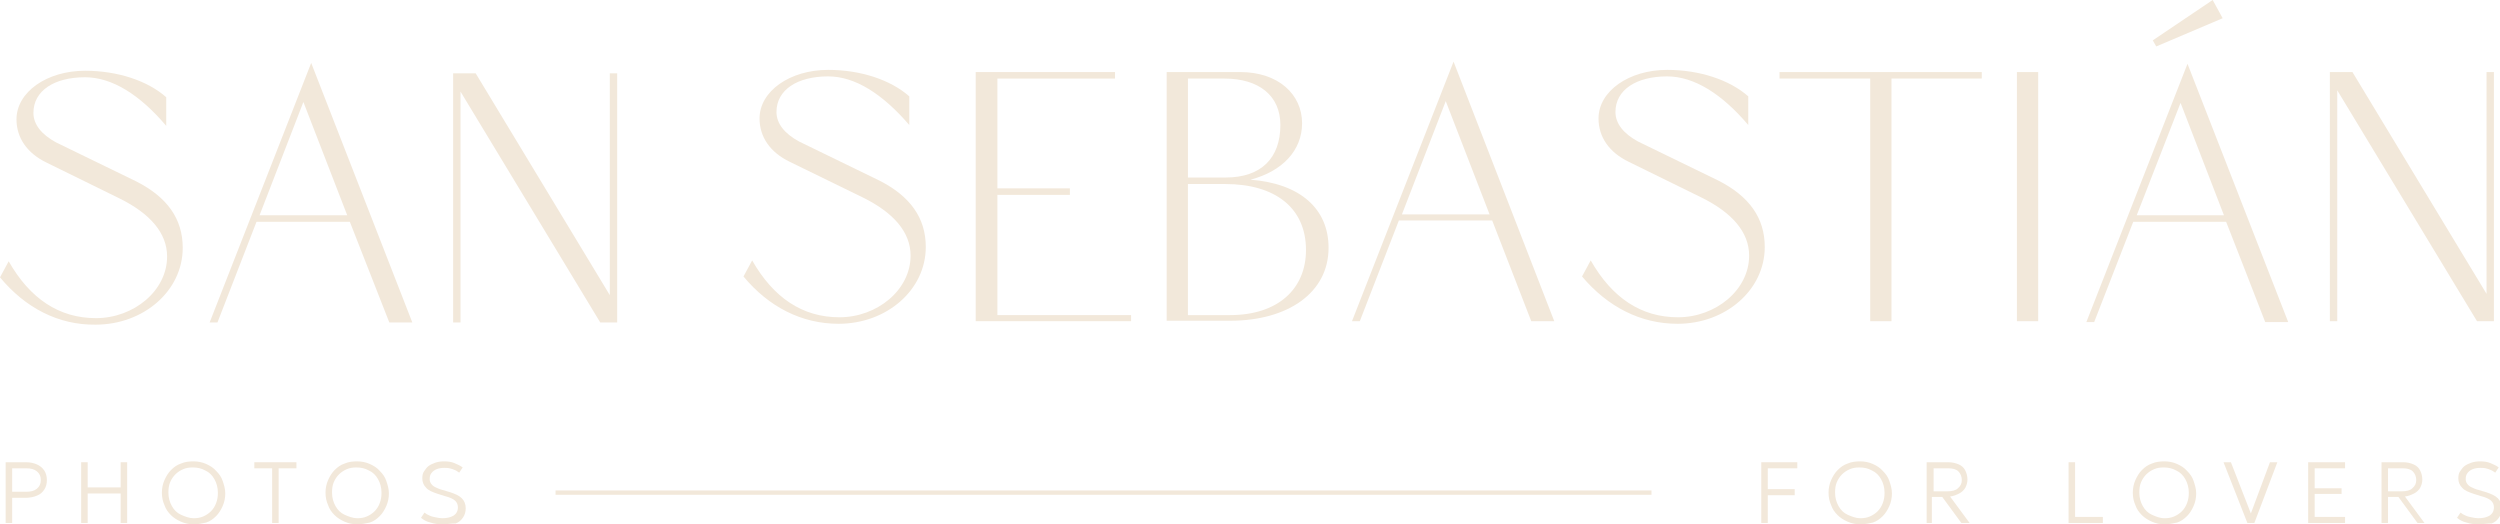 <svg xmlns="http://www.w3.org/2000/svg" xmlns:xlink="http://www.w3.org/1999/xlink" id="Layer_2_00000152954454595745288900000008897505770718455986_" x="0px" y="0px" viewBox="0 0 576 120.8" style="enable-background:new 0 0 576 120.8;" xml:space="preserve"><style type="text/css">	.st0{fill:#F2E8DA;}</style><g id="Layer_1-2">	<g>		<path class="st0" d="M171.3,63.7l2-3.7c4.9,8.6,11.6,13.1,20.1,13.1c8.7,0,16.4-6.3,16.4-14.2c0-5.4-3.9-9.9-11-13.4L182,37.3   c-4.6-2.2-7-5.8-7-10c0-6.3,7-11.2,15.8-11.2c7.5,0,14.4,2.3,18.7,6.1v6.6c-6.2-7.2-12.5-11.2-18.7-11.2c-7.1,0-11.9,3.1-11.9,8.2   c0,2.7,1.9,5,5.2,6.8l18.5,9c7.1,3.6,10.7,8.6,10.7,15.3c0,9.9-9,17.7-20.1,17.7C184.7,74.6,177.1,70.7,171.3,63.7L171.3,63.7z"></path>		<path class="st0" d="M224.9,16.6h32v1.5h-27.1v25.3h16.7v1.5h-16.7v27.7h30.8V74h-35.8V16.6z"></path>		<path class="st0" d="M268.8,16.6h16.9c8.9,0,14.3,5.2,14.3,11.8c0,6.3-4.6,11.1-11.9,13c11.6,0.9,18,6.8,18,15.7   c0,10.3-9.3,16.8-22.7,16.8h-14.6V16.6z M282.4,40.9c8.2,0,12.6-4.5,12.6-12.1c0-6.8-5-10.7-12.9-10.7h-8.4v22.8H282.4z    M283.4,72.6c11,0,17.5-6,17.5-15c0-9.7-7.1-15.2-18.6-15.2h-8.6v30.2H283.4L283.4,72.6z"></path>		<path class="st0" d="M343.8,50.8h-21.5l-9,23.2h-1.8l23.4-59.8L358.1,74h-5.3L343.8,50.8L343.8,50.8z M343.2,49.4l-10.1-26.1   L323,49.4H343.2z"></path>		<path class="st0" d="M364.5,63.7l2-3.7c4.9,8.6,11.6,13.1,20.1,13.1c8.7,0,16.4-6.3,16.4-14.2c0-5.4-3.9-9.9-11-13.4l-16.7-8.2   c-4.6-2.2-7-5.8-7-10c0-6.3,7-11.2,15.8-11.2c7.5,0,14.4,2.3,18.7,6.1v6.6c-6.1-7.2-12.5-11.2-18.7-11.2c-7.1,0-11.9,3.1-11.9,8.2   c0,2.7,1.9,5,5.2,6.8l18.5,9c7.1,3.6,10.7,8.6,10.7,15.3c0,9.9-9,17.7-20.1,17.7C378,74.6,370.4,70.7,364.5,63.7L364.5,63.7z"></path>		<path class="st0" d="M430.8,18.1H410v-1.5h46.6v1.5h-20.8V74h-4.9V18.1z"></path>		<path class="st0" d="M464.7,16.6h4.9V74h-4.9V16.6z"></path>		<path class="st0" d="M538.5,20.8V74h-1.7V16.6h5.2l30.9,51.1V16.6h1.7V74h-3.9L538.5,20.8L538.5,20.8z"></path>		<path class="st0" d="M1.3,120.5v-14H6c1,0,1.8,0.2,2.5,0.5c0.7,0.3,1.3,0.8,1.7,1.4c0.4,0.6,0.6,1.4,0.6,2.2   c0,0.9-0.2,1.6-0.6,2.2c-0.4,0.6-0.9,1.1-1.7,1.4c-0.7,0.3-1.6,0.5-2.7,0.5H2.8v5.8C2.8,120.5,1.3,120.5,1.3,120.5z M2.8,113.3   h3.3c1,0,1.8-0.2,2.4-0.7s0.9-1.1,0.9-2c0-0.9-0.3-1.5-0.9-2s-1.4-0.7-2.4-0.7H2.8L2.8,113.3L2.8,113.3z"></path>		<path class="st0" d="M18.7,120.5v-14h1.5v5.8h7.6v-5.8h1.5v14h-1.5v-6.8h-7.6v6.8H18.7z"></path>		<path class="st0" d="M44.6,120.8c-1,0-2-0.2-2.9-0.6c-0.9-0.4-1.7-0.9-2.3-1.5c-0.7-0.7-1.2-1.4-1.5-2.3c-0.4-0.9-0.6-1.8-0.6-2.9   c0-1,0.2-2,0.6-2.9c0.4-0.9,0.9-1.7,1.5-2.3c0.7-0.7,1.4-1.2,2.3-1.5c0.9-0.4,1.9-0.5,2.9-0.5c1,0,2,0.2,2.9,0.6   c0.9,0.4,1.7,0.9,2.3,1.6c0.7,0.7,1.2,1.4,1.5,2.3s0.6,1.8,0.6,2.9c0,1-0.2,2-0.6,2.9c-0.4,0.9-0.9,1.7-1.5,2.3   c-0.7,0.7-1.4,1.2-2.3,1.5C46.6,120.6,45.7,120.8,44.6,120.8L44.6,120.8z M44.6,119.4c0.8,0,1.5-0.1,2.2-0.4s1.3-0.7,1.8-1.2   c0.5-0.5,0.9-1.1,1.2-1.9s0.4-1.5,0.4-2.4c0-1.2-0.3-2.2-0.8-3.1c-0.5-0.9-1.2-1.6-2.1-2c-0.9-0.5-1.8-0.7-2.9-0.7   c-0.8,0-1.5,0.1-2.2,0.4c-0.7,0.3-1.3,0.7-1.8,1.2c-0.5,0.5-0.9,1.1-1.2,1.8s-0.4,1.5-0.4,2.4c0,1.2,0.3,2.2,0.8,3.1   c0.5,0.9,1.2,1.6,2.1,2S43.6,119.4,44.6,119.4L44.6,119.4z"></path>		<path class="st0" d="M62.7,120.5v-12.6h-4.1v-1.4h9.7v1.4h-4.1v12.6H62.7L62.7,120.5z"></path>		<path class="st0" d="M82.3,120.8c-1,0-2-0.2-2.9-0.6c-0.9-0.4-1.7-0.9-2.3-1.5c-0.7-0.7-1.2-1.4-1.5-2.3c-0.4-0.9-0.6-1.8-0.6-2.9   c0-1,0.2-2,0.6-2.9c0.4-0.9,0.9-1.7,1.5-2.3c0.7-0.7,1.4-1.2,2.3-1.5c0.9-0.4,1.9-0.5,2.9-0.5c1,0,2,0.2,2.9,0.6   c0.9,0.4,1.7,0.9,2.3,1.6c0.7,0.7,1.2,1.4,1.5,2.3s0.6,1.8,0.6,2.9c0,1-0.2,2-0.6,2.9c-0.4,0.9-0.9,1.7-1.5,2.3   c-0.7,0.7-1.4,1.2-2.3,1.5C84.3,120.6,83.3,120.8,82.3,120.8L82.3,120.8z M82.3,119.4c0.8,0,1.5-0.1,2.2-0.4s1.3-0.7,1.8-1.2   c0.5-0.5,0.9-1.1,1.2-1.9s0.4-1.5,0.4-2.4c0-1.2-0.3-2.2-0.8-3.1c-0.5-0.9-1.2-1.6-2.1-2c-0.9-0.5-1.8-0.7-2.9-0.7   c-0.8,0-1.5,0.1-2.2,0.4c-0.7,0.3-1.3,0.7-1.8,1.2c-0.5,0.5-0.9,1.1-1.2,1.8s-0.4,1.5-0.4,2.4c0,1.2,0.3,2.2,0.8,3.1   c0.5,0.9,1.2,1.6,2.1,2S81.3,119.4,82.3,119.4L82.3,119.4z"></path>		<path class="st0" d="M101.9,120.8c-0.9,0-1.8-0.1-2.7-0.4c-0.9-0.2-1.6-0.6-2.2-1.1l0.8-1.2c0.4,0.3,0.7,0.5,1.2,0.7   c0.4,0.2,0.9,0.3,1.4,0.4c0.5,0.1,1,0.2,1.5,0.2c1.1,0,1.9-0.2,2.6-0.6c0.6-0.4,1-1,1-1.9c0-0.6-0.2-1.1-0.6-1.5   c-0.4-0.4-1.2-0.8-2.4-1.1l-1.6-0.5c-1.2-0.4-2.2-0.8-2.7-1.4c-0.6-0.6-0.9-1.3-0.9-2.2c0-0.6,0.1-1.2,0.4-1.6s0.6-0.9,1-1.2   s1-0.6,1.6-0.8c0.6-0.2,1.3-0.3,2-0.3c0.9,0,1.7,0.1,2.4,0.4s1.4,0.6,1.9,1l-0.8,1.2c-0.3-0.2-0.7-0.5-1-0.6   c-0.4-0.2-0.8-0.3-1.2-0.4c-0.4-0.1-0.9-0.1-1.3-0.1c-0.6,0-1.2,0.1-1.7,0.3c-0.5,0.2-0.9,0.5-1.2,0.9c-0.3,0.4-0.4,0.8-0.4,1.4   c0,0.4,0.1,0.7,0.3,1s0.5,0.6,0.9,0.8c0.4,0.2,1,0.5,1.8,0.7l1.7,0.5c1.2,0.4,2.1,0.8,2.7,1.4c0.6,0.6,0.9,1.4,0.9,2.3   c0,0.8-0.2,1.5-0.6,2.1c-0.4,0.6-0.9,1.1-1.7,1.4C103.9,120.6,103,120.8,101.9,120.8L101.9,120.8z"></path>		<path class="st0" d="M405.8,120.5v-14h8.3v1.4h-6.8v4.8h6.2v1.4h-6.2v6.4L405.8,120.5L405.8,120.5z"></path>		<path class="st0" d="M428.6,120.8c-1,0-2-0.2-2.9-0.6c-0.9-0.4-1.7-0.9-2.3-1.5c-0.7-0.7-1.2-1.4-1.5-2.3   c-0.4-0.9-0.6-1.8-0.6-2.9c0-1,0.2-2,0.6-2.9c0.4-0.9,0.9-1.7,1.5-2.3c0.7-0.7,1.4-1.2,2.3-1.5c0.9-0.4,1.9-0.5,2.9-0.5   c1,0,2,0.2,2.9,0.6c0.9,0.4,1.7,0.9,2.3,1.6c0.7,0.7,1.2,1.4,1.5,2.3s0.6,1.8,0.6,2.9c0,1-0.2,2-0.6,2.9c-0.4,0.9-0.9,1.7-1.5,2.3   c-0.7,0.7-1.4,1.2-2.3,1.5C430.6,120.6,429.7,120.8,428.6,120.8L428.6,120.8z M428.6,119.4c0.8,0,1.5-0.1,2.2-0.4s1.3-0.7,1.8-1.2   c0.5-0.5,0.9-1.1,1.2-1.9s0.4-1.5,0.4-2.4c0-1.2-0.3-2.2-0.8-3.1c-0.5-0.9-1.2-1.6-2.1-2c-0.9-0.5-1.8-0.7-2.9-0.7   c-0.8,0-1.5,0.1-2.2,0.4c-0.7,0.3-1.3,0.7-1.8,1.2c-0.5,0.5-0.9,1.1-1.2,1.8s-0.4,1.5-0.4,2.4c0,1.2,0.3,2.2,0.8,3.1   c0.5,0.9,1.2,1.6,2.1,2S427.6,119.4,428.6,119.4L428.6,119.4z"></path>		<path class="st0" d="M443.9,120.5v-14h5c0.9,0,1.7,0.2,2.4,0.5c0.7,0.3,1.2,0.8,1.5,1.4s0.5,1.3,0.5,2.1c0,0.7-0.2,1.3-0.5,1.9   c-0.3,0.5-0.8,1-1.4,1.3c-0.6,0.3-1.3,0.6-2.1,0.7l4.5,6.1h-1.9l-4.4-6h-2.4v6L443.9,120.5L443.9,120.5z M445.5,113.2h3.2   c1,0,1.9-0.2,2.4-0.7c0.6-0.5,0.9-1.1,0.9-1.9c0-0.8-0.3-1.5-0.8-2s-1.3-0.7-2.3-0.7h-3.4V113.2L445.5,113.2z"></path>		<path class="st0" d="M476.6,120.5v-14h1.5v12.6h6.4v1.4H476.6L476.6,120.5z"></path>		<path class="st0" d="M498.7,120.8c-1,0-2-0.2-2.9-0.6c-0.9-0.4-1.7-0.9-2.3-1.5c-0.7-0.7-1.2-1.4-1.5-2.3   c-0.4-0.9-0.6-1.8-0.6-2.9c0-1,0.2-2,0.6-2.9c0.4-0.9,0.9-1.7,1.5-2.3c0.7-0.7,1.4-1.2,2.3-1.5c0.9-0.4,1.9-0.5,2.9-0.5   c1,0,2,0.2,2.9,0.6c0.9,0.4,1.7,0.9,2.3,1.6c0.7,0.7,1.2,1.4,1.5,2.3s0.6,1.8,0.6,2.9c0,1-0.2,2-0.6,2.9c-0.4,0.9-0.9,1.7-1.5,2.3   c-0.7,0.7-1.4,1.2-2.3,1.5C500.7,120.6,499.7,120.8,498.7,120.8L498.7,120.8z M498.7,119.4c0.8,0,1.5-0.1,2.2-0.4s1.3-0.7,1.8-1.2   c0.5-0.5,0.9-1.1,1.2-1.9s0.4-1.5,0.4-2.4c0-1.2-0.3-2.2-0.8-3.1c-0.5-0.9-1.2-1.6-2.1-2c-0.9-0.5-1.8-0.7-2.9-0.7   c-0.8,0-1.5,0.1-2.2,0.4c-0.7,0.3-1.3,0.7-1.8,1.2c-0.5,0.5-0.9,1.1-1.2,1.8s-0.4,1.5-0.4,2.4c0,1.2,0.3,2.2,0.8,3.1   c0.5,0.9,1.2,1.6,2.1,2S497.6,119.4,498.7,119.4L498.7,119.4z"></path>		<path class="st0" d="M517.8,120.5l-5.5-14h1.7l4.6,11.8l4.4-11.8h1.7l-5.3,14H517.8L517.8,120.5z"></path>		<path class="st0" d="M531.8,120.5v-14h8.5v1.4h-7v4.6h6.2v1.3h-6.2v5.3h7v1.4L531.8,120.5L531.8,120.5z"></path>		<path class="st0" d="M548.7,120.5v-14h5c0.9,0,1.7,0.2,2.4,0.5c0.7,0.3,1.2,0.8,1.5,1.4s0.5,1.3,0.5,2.1c0,0.7-0.2,1.3-0.5,1.9   c-0.3,0.5-0.8,1-1.4,1.3c-0.6,0.3-1.3,0.6-2.1,0.7l4.5,6.1H557l-4.4-6h-2.4v6L548.7,120.5L548.7,120.5z M550.2,113.2h3.2   c1,0,1.9-0.2,2.4-0.7c0.6-0.5,0.9-1.1,0.9-1.9c0-0.8-0.3-1.5-0.8-2s-1.3-0.7-2.3-0.7h-3.4L550.2,113.2L550.2,113.2z"></path>		<path class="st0" d="M571,120.8c-0.9,0-1.8-0.1-2.7-0.4c-0.9-0.2-1.6-0.6-2.2-1.1l0.8-1.2c0.4,0.3,0.7,0.5,1.2,0.7   c0.4,0.2,0.9,0.3,1.4,0.4c0.5,0.1,1,0.2,1.5,0.2c1.1,0,1.9-0.2,2.6-0.6c0.6-0.4,1-1,1-1.9c0-0.6-0.2-1.1-0.6-1.5   c-0.4-0.4-1.2-0.8-2.4-1.1l-1.6-0.5c-1.2-0.4-2.2-0.8-2.7-1.4c-0.6-0.6-0.9-1.3-0.9-2.2c0-0.6,0.1-1.2,0.4-1.6s0.6-0.9,1-1.2   s1-0.6,1.6-0.8c0.6-0.2,1.3-0.3,2-0.3c0.9,0,1.7,0.1,2.4,0.4s1.4,0.6,1.9,1l-0.8,1.2c-0.3-0.2-0.7-0.5-1-0.6   c-0.4-0.2-0.8-0.3-1.2-0.4c-0.4-0.1-0.9-0.1-1.3-0.1c-0.6,0-1.2,0.1-1.7,0.3c-0.5,0.2-0.9,0.5-1.2,0.9c-0.3,0.4-0.4,0.8-0.4,1.4   c0,0.4,0.1,0.7,0.3,1s0.5,0.6,0.9,0.8c0.4,0.2,1,0.5,1.8,0.7l1.7,0.5c1.2,0.4,2.1,0.8,2.7,1.4c0.6,0.6,0.9,1.4,0.9,2.3   c0,0.8-0.2,1.5-0.6,2.1c-0.4,0.6-0.9,1.1-1.7,1.4C573,120.6,572.1,120.8,571,120.8L571,120.8z"></path>		<rect x="128" y="113" class="st0" width="252.5" height="1"></rect>		<path class="st0" d="M0,63.9l2-3.7c4.9,8.6,11.6,13.1,20.1,13.1c8.7,0,16.4-6.3,16.4-14.2c0-5.4-3.9-9.9-11-13.4l-16.7-8.2   c-4.6-2.2-7-5.8-7-10c0-6.3,7-11.2,15.8-11.2c7.5,0,14.4,2.3,18.7,6.1V29c-6.1-7.2-12.5-11.2-18.7-11.2c-7.1,0-11.9,3.1-11.9,8.2   c0,2.7,1.9,5,5.2,6.8l18.5,9c7.1,3.6,10.7,8.6,10.7,15.3c0,9.9-9,17.7-20.1,17.7C13.4,74.9,5.8,70.9,0,63.9L0,63.9z"></path>		<path class="st0" d="M80.6,51.1H59.1l-9,23.2h-1.8l23.4-59.8L95,74.3h-5.3L80.6,51.1z M80,49.6L69.9,23.5L59.8,49.6H80z"></path>		<path class="st0" d="M106.1,21.1v53.2h-1.7V16.9h5.2L140.5,68V16.9h1.7v57.4h-3.9C138.3,74.3,106.1,21.1,106.1,21.1z"></path>		<path class="st0" d="M512.9,51.1h-21.4l-9,23.1h-1.8L504,14.7l23.2,59.5h-5.3C521.9,74.1,512.9,51.1,512.9,51.1z M512.4,49.6   l-10-25.9l-10.1,25.9H512.4z M509.8,0l2.3,4.2l-15.3,6.5L496,9.3L509.8,0L509.8,0z"></path>	</g></g></svg>